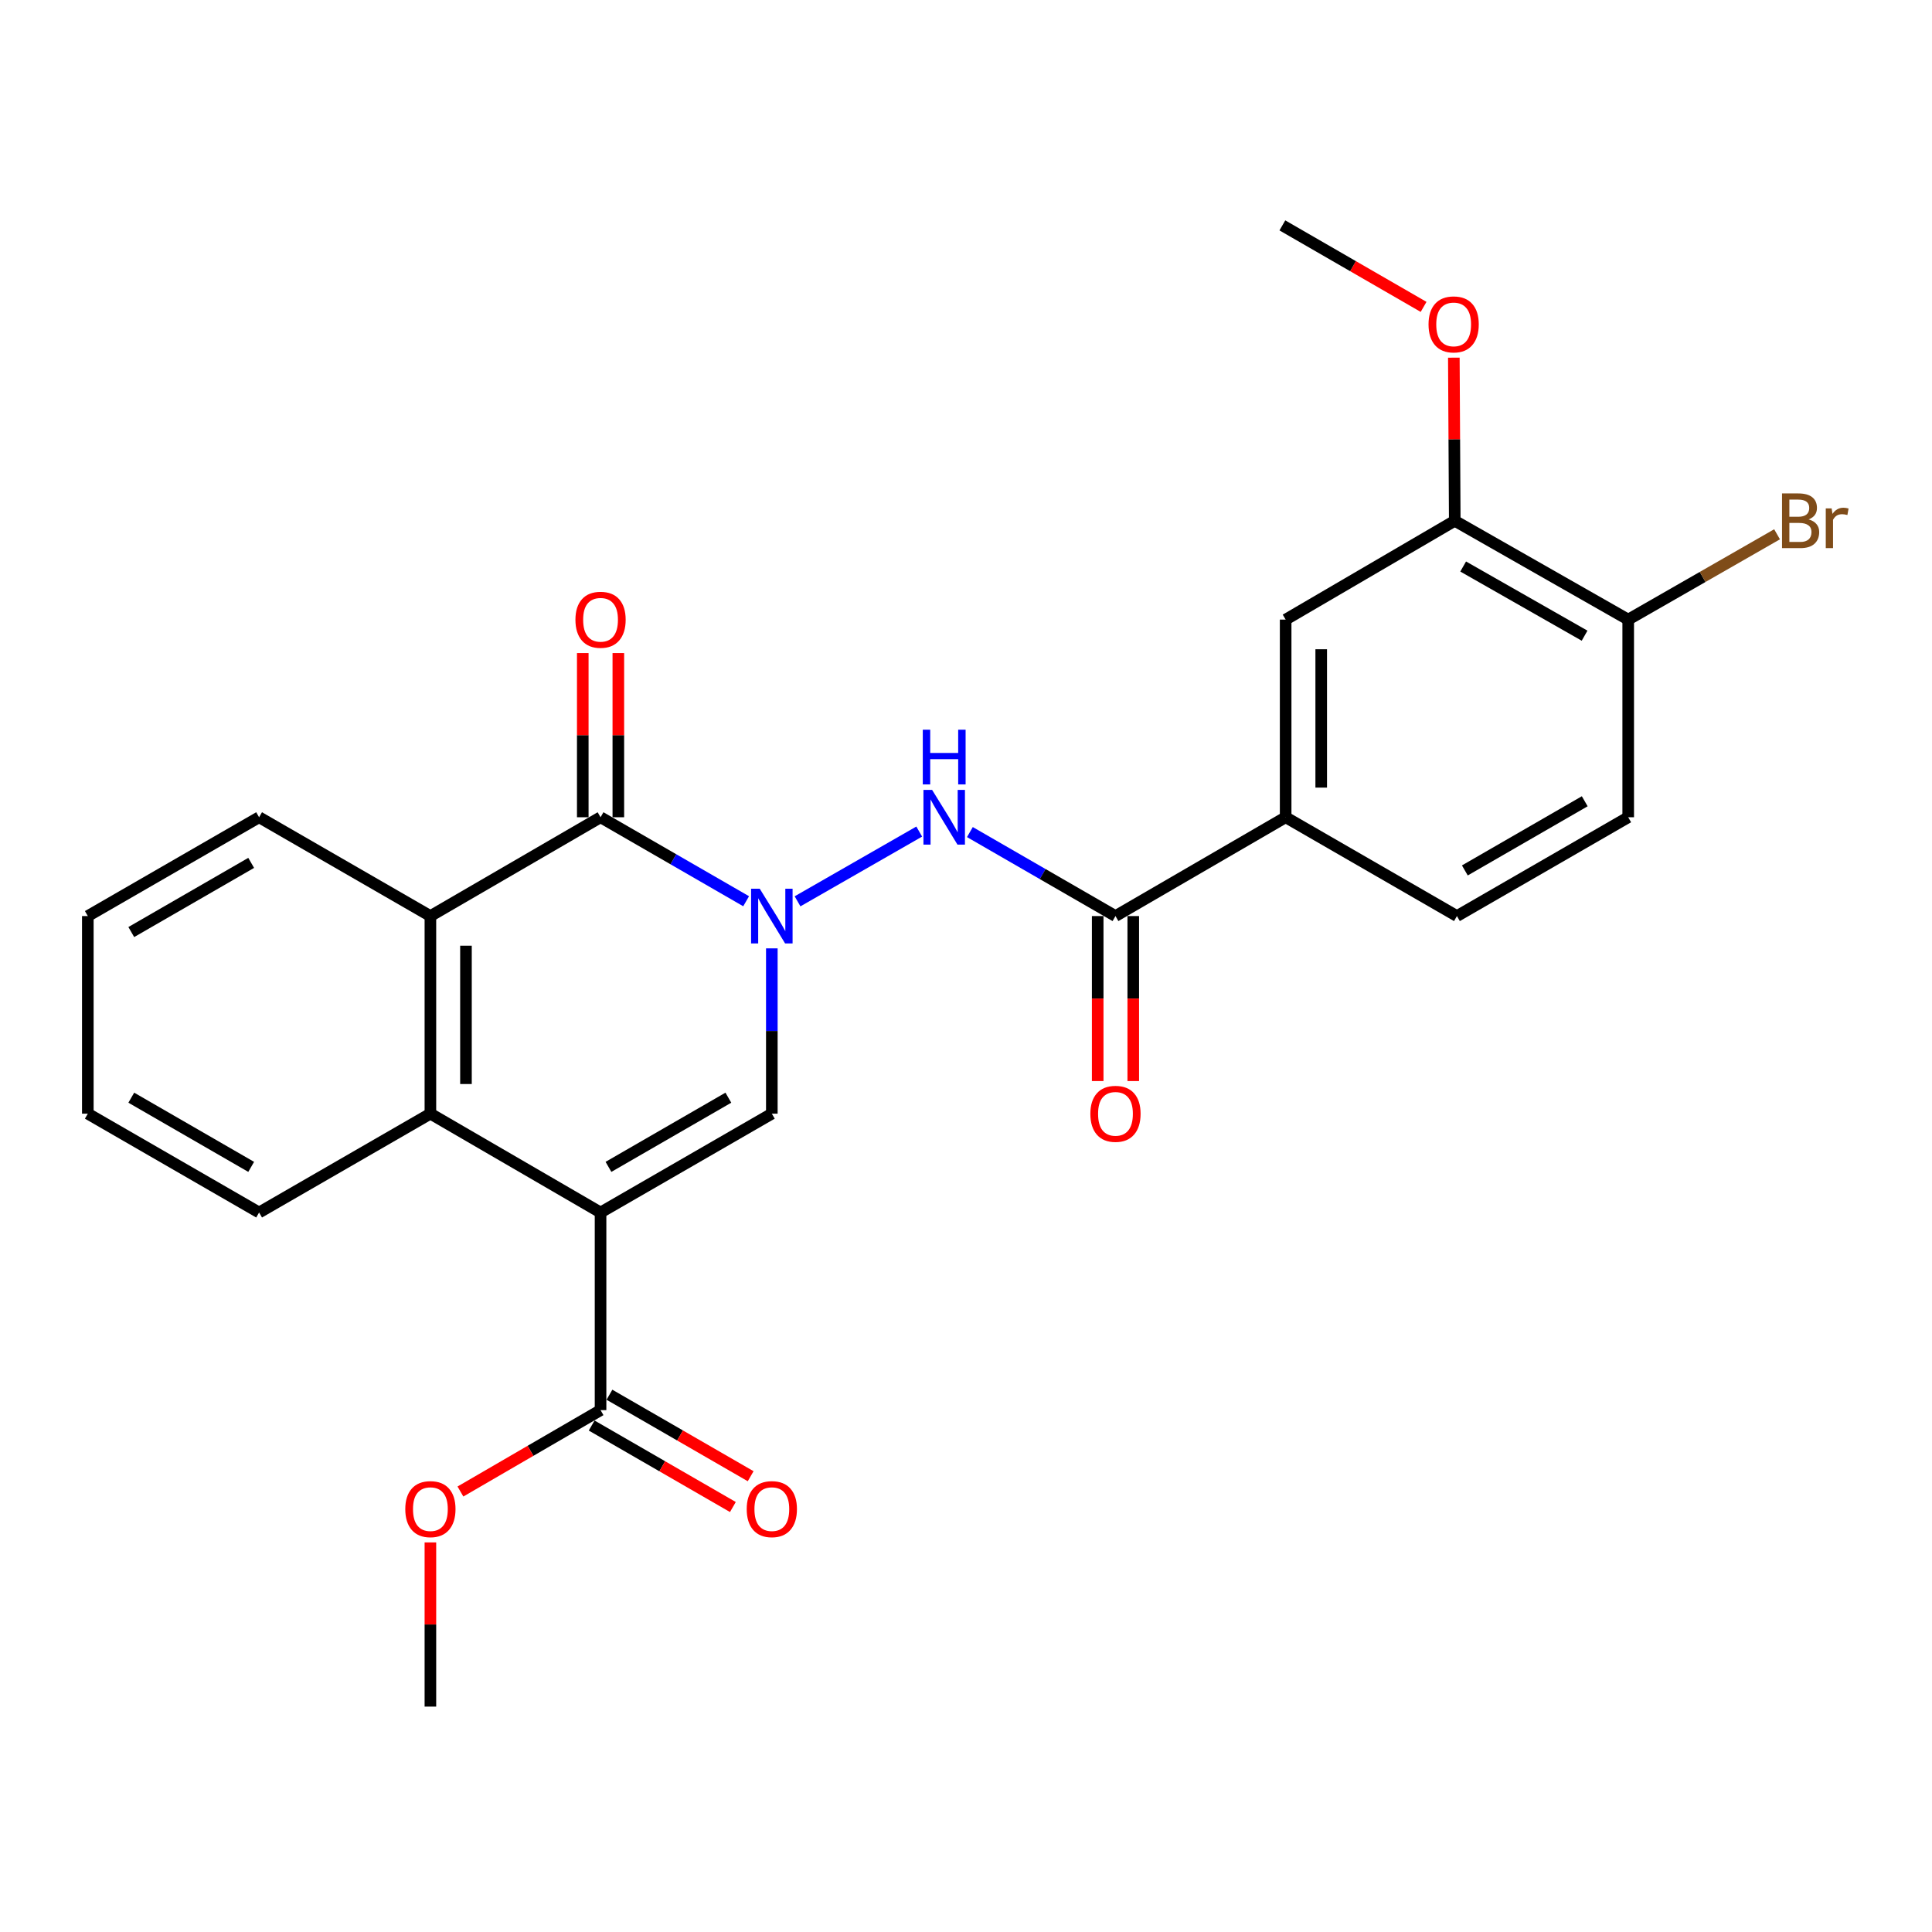 <?xml version='1.0' encoding='iso-8859-1'?>
<svg version='1.1' baseProfile='full'
              xmlns='http://www.w3.org/2000/svg'
                      xmlns:rdkit='http://www.rdkit.org/xml'
                      xmlns:xlink='http://www.w3.org/1999/xlink'
                  xml:space='preserve'
width='1000px' height='1000px' viewBox='0 0 1000 1000'>
<!-- END OF HEADER -->
<rect style='opacity:1.0;fill:#FFFFFF;stroke:none' width='1000' height='1000' x='0' y='0'> </rect>
<path class='bond-1' d='M 310.844,627.591 L 399.498,576.432' style='fill:none;fill-rule:evenodd;stroke:#000000;stroke-width:6px;stroke-linecap:butt;stroke-linejoin:miter;stroke-opacity:1' />
<path class='bond-1' d='M 314.941,603.972 L 376.998,568.16' style='fill:none;fill-rule:evenodd;stroke:#000000;stroke-width:6px;stroke-linecap:butt;stroke-linejoin:miter;stroke-opacity:1' />
<path class='bond-3' d='M 310.844,627.591 L 222.773,576.432' style='fill:none;fill-rule:evenodd;stroke:#000000;stroke-width:6px;stroke-linecap:butt;stroke-linejoin:miter;stroke-opacity:1' />
<path class='bond-7' d='M 310.844,627.591 L 310.844,729.879' style='fill:none;fill-rule:evenodd;stroke:#000000;stroke-width:6px;stroke-linecap:butt;stroke-linejoin:miter;stroke-opacity:1' />
<path class='bond-0' d='M 399.498,490.871 L 399.498,533.652' style='fill:none;fill-rule:evenodd;stroke:#0000FF;stroke-width:6px;stroke-linecap:butt;stroke-linejoin:miter;stroke-opacity:1' />
<path class='bond-0' d='M 399.498,533.652 L 399.498,576.432' style='fill:none;fill-rule:evenodd;stroke:#000000;stroke-width:6px;stroke-linecap:butt;stroke-linejoin:miter;stroke-opacity:1' />
<path class='bond-5' d='M 412.809,466.523 L 475.787,430.417' style='fill:none;fill-rule:evenodd;stroke:#0000FF;stroke-width:6px;stroke-linecap:butt;stroke-linejoin:miter;stroke-opacity:1' />
<path class='bond-26' d='M 386.199,466.482 L 348.522,444.744' style='fill:none;fill-rule:evenodd;stroke:#0000FF;stroke-width:6px;stroke-linecap:butt;stroke-linejoin:miter;stroke-opacity:1' />
<path class='bond-26' d='M 348.522,444.744 L 310.844,423.006' style='fill:none;fill-rule:evenodd;stroke:#000000;stroke-width:6px;stroke-linecap:butt;stroke-linejoin:miter;stroke-opacity:1' />
<path class='bond-2' d='M 310.844,423.006 L 222.773,474.154' style='fill:none;fill-rule:evenodd;stroke:#000000;stroke-width:6px;stroke-linecap:butt;stroke-linejoin:miter;stroke-opacity:1' />
<path class='bond-11' d='M 320.049,423.006 L 320.049,380.515' style='fill:none;fill-rule:evenodd;stroke:#000000;stroke-width:6px;stroke-linecap:butt;stroke-linejoin:miter;stroke-opacity:1' />
<path class='bond-11' d='M 320.049,380.515 L 320.049,338.025' style='fill:none;fill-rule:evenodd;stroke:#FF0000;stroke-width:6px;stroke-linecap:butt;stroke-linejoin:miter;stroke-opacity:1' />
<path class='bond-11' d='M 301.639,423.006 L 301.639,380.515' style='fill:none;fill-rule:evenodd;stroke:#000000;stroke-width:6px;stroke-linecap:butt;stroke-linejoin:miter;stroke-opacity:1' />
<path class='bond-11' d='M 301.639,380.515 L 301.639,338.025' style='fill:none;fill-rule:evenodd;stroke:#FF0000;stroke-width:6px;stroke-linecap:butt;stroke-linejoin:miter;stroke-opacity:1' />
<path class='bond-4' d='M 222.773,576.432 L 222.773,474.154' style='fill:none;fill-rule:evenodd;stroke:#000000;stroke-width:6px;stroke-linecap:butt;stroke-linejoin:miter;stroke-opacity:1' />
<path class='bond-4' d='M 241.183,561.09 L 241.183,489.496' style='fill:none;fill-rule:evenodd;stroke:#000000;stroke-width:6px;stroke-linecap:butt;stroke-linejoin:miter;stroke-opacity:1' />
<path class='bond-20' d='M 222.773,576.432 L 134.109,627.591' style='fill:none;fill-rule:evenodd;stroke:#000000;stroke-width:6px;stroke-linecap:butt;stroke-linejoin:miter;stroke-opacity:1' />
<path class='bond-21' d='M 222.773,474.154 L 134.109,423.006' style='fill:none;fill-rule:evenodd;stroke:#000000;stroke-width:6px;stroke-linecap:butt;stroke-linejoin:miter;stroke-opacity:1' />
<path class='bond-6' d='M 502.014,430.678 L 539.691,452.416' style='fill:none;fill-rule:evenodd;stroke:#0000FF;stroke-width:6px;stroke-linecap:butt;stroke-linejoin:miter;stroke-opacity:1' />
<path class='bond-6' d='M 539.691,452.416 L 577.369,474.154' style='fill:none;fill-rule:evenodd;stroke:#000000;stroke-width:6px;stroke-linecap:butt;stroke-linejoin:miter;stroke-opacity:1' />
<path class='bond-8' d='M 577.369,474.154 L 665.45,423.006' style='fill:none;fill-rule:evenodd;stroke:#000000;stroke-width:6px;stroke-linecap:butt;stroke-linejoin:miter;stroke-opacity:1' />
<path class='bond-13' d='M 568.164,474.154 L 568.164,516.855' style='fill:none;fill-rule:evenodd;stroke:#000000;stroke-width:6px;stroke-linecap:butt;stroke-linejoin:miter;stroke-opacity:1' />
<path class='bond-13' d='M 568.164,516.855 L 568.164,559.555' style='fill:none;fill-rule:evenodd;stroke:#FF0000;stroke-width:6px;stroke-linecap:butt;stroke-linejoin:miter;stroke-opacity:1' />
<path class='bond-13' d='M 586.574,474.154 L 586.574,516.855' style='fill:none;fill-rule:evenodd;stroke:#000000;stroke-width:6px;stroke-linecap:butt;stroke-linejoin:miter;stroke-opacity:1' />
<path class='bond-13' d='M 586.574,516.855 L 586.574,559.555' style='fill:none;fill-rule:evenodd;stroke:#FF0000;stroke-width:6px;stroke-linecap:butt;stroke-linejoin:miter;stroke-opacity:1' />
<path class='bond-14' d='M 306.243,737.851 L 342.791,758.942' style='fill:none;fill-rule:evenodd;stroke:#000000;stroke-width:6px;stroke-linecap:butt;stroke-linejoin:miter;stroke-opacity:1' />
<path class='bond-14' d='M 342.791,758.942 L 379.338,780.032' style='fill:none;fill-rule:evenodd;stroke:#FF0000;stroke-width:6px;stroke-linecap:butt;stroke-linejoin:miter;stroke-opacity:1' />
<path class='bond-14' d='M 315.445,721.906 L 351.992,742.996' style='fill:none;fill-rule:evenodd;stroke:#000000;stroke-width:6px;stroke-linecap:butt;stroke-linejoin:miter;stroke-opacity:1' />
<path class='bond-14' d='M 351.992,742.996 L 388.54,764.087' style='fill:none;fill-rule:evenodd;stroke:#FF0000;stroke-width:6px;stroke-linecap:butt;stroke-linejoin:miter;stroke-opacity:1' />
<path class='bond-17' d='M 310.844,729.879 L 274.582,750.943' style='fill:none;fill-rule:evenodd;stroke:#000000;stroke-width:6px;stroke-linecap:butt;stroke-linejoin:miter;stroke-opacity:1' />
<path class='bond-17' d='M 274.582,750.943 L 238.319,772.007' style='fill:none;fill-rule:evenodd;stroke:#FF0000;stroke-width:6px;stroke-linecap:butt;stroke-linejoin:miter;stroke-opacity:1' />
<path class='bond-9' d='M 665.45,423.006 L 665.45,320.708' style='fill:none;fill-rule:evenodd;stroke:#000000;stroke-width:6px;stroke-linecap:butt;stroke-linejoin:miter;stroke-opacity:1' />
<path class='bond-9' d='M 683.86,407.661 L 683.86,336.052' style='fill:none;fill-rule:evenodd;stroke:#000000;stroke-width:6px;stroke-linecap:butt;stroke-linejoin:miter;stroke-opacity:1' />
<path class='bond-15' d='M 665.45,423.006 L 754.104,474.154' style='fill:none;fill-rule:evenodd;stroke:#000000;stroke-width:6px;stroke-linecap:butt;stroke-linejoin:miter;stroke-opacity:1' />
<path class='bond-10' d='M 665.45,320.708 L 752.979,269.559' style='fill:none;fill-rule:evenodd;stroke:#000000;stroke-width:6px;stroke-linecap:butt;stroke-linejoin:miter;stroke-opacity:1' />
<path class='bond-19' d='M 752.979,269.559 L 752.742,227.343' style='fill:none;fill-rule:evenodd;stroke:#000000;stroke-width:6px;stroke-linecap:butt;stroke-linejoin:miter;stroke-opacity:1' />
<path class='bond-19' d='M 752.742,227.343 L 752.504,185.127' style='fill:none;fill-rule:evenodd;stroke:#FF0000;stroke-width:6px;stroke-linecap:butt;stroke-linejoin:miter;stroke-opacity:1' />
<path class='bond-28' d='M 752.979,269.559 L 842.758,320.708' style='fill:none;fill-rule:evenodd;stroke:#000000;stroke-width:6px;stroke-linecap:butt;stroke-linejoin:miter;stroke-opacity:1' />
<path class='bond-28' d='M 757.333,293.227 L 820.178,329.031' style='fill:none;fill-rule:evenodd;stroke:#000000;stroke-width:6px;stroke-linecap:butt;stroke-linejoin:miter;stroke-opacity:1' />
<path class='bond-12' d='M 842.758,320.708 L 842.758,423.006' style='fill:none;fill-rule:evenodd;stroke:#000000;stroke-width:6px;stroke-linecap:butt;stroke-linejoin:miter;stroke-opacity:1' />
<path class='bond-18' d='M 842.758,320.708 L 881.281,298.627' style='fill:none;fill-rule:evenodd;stroke:#000000;stroke-width:6px;stroke-linecap:butt;stroke-linejoin:miter;stroke-opacity:1' />
<path class='bond-18' d='M 881.281,298.627 L 919.804,276.547' style='fill:none;fill-rule:evenodd;stroke:#7F4C19;stroke-width:6px;stroke-linecap:butt;stroke-linejoin:miter;stroke-opacity:1' />
<path class='bond-16' d='M 754.104,474.154 L 842.758,423.006' style='fill:none;fill-rule:evenodd;stroke:#000000;stroke-width:6px;stroke-linecap:butt;stroke-linejoin:miter;stroke-opacity:1' />
<path class='bond-16' d='M 758.202,450.536 L 820.26,414.732' style='fill:none;fill-rule:evenodd;stroke:#000000;stroke-width:6px;stroke-linecap:butt;stroke-linejoin:miter;stroke-opacity:1' />
<path class='bond-22' d='M 222.773,798.355 L 222.773,840.846' style='fill:none;fill-rule:evenodd;stroke:#FF0000;stroke-width:6px;stroke-linecap:butt;stroke-linejoin:miter;stroke-opacity:1' />
<path class='bond-22' d='M 222.773,840.846 L 222.773,883.336' style='fill:none;fill-rule:evenodd;stroke:#000000;stroke-width:6px;stroke-linecap:butt;stroke-linejoin:miter;stroke-opacity:1' />
<path class='bond-23' d='M 736.848,158.845 L 700.3,137.755' style='fill:none;fill-rule:evenodd;stroke:#FF0000;stroke-width:6px;stroke-linecap:butt;stroke-linejoin:miter;stroke-opacity:1' />
<path class='bond-23' d='M 700.3,137.755 L 663.752,116.664' style='fill:none;fill-rule:evenodd;stroke:#000000;stroke-width:6px;stroke-linecap:butt;stroke-linejoin:miter;stroke-opacity:1' />
<path class='bond-24' d='M 134.109,627.591 L 45.455,576.432' style='fill:none;fill-rule:evenodd;stroke:#000000;stroke-width:6px;stroke-linecap:butt;stroke-linejoin:miter;stroke-opacity:1' />
<path class='bond-24' d='M 130.012,603.972 L 67.954,568.16' style='fill:none;fill-rule:evenodd;stroke:#000000;stroke-width:6px;stroke-linecap:butt;stroke-linejoin:miter;stroke-opacity:1' />
<path class='bond-27' d='M 134.109,423.006 L 45.455,474.154' style='fill:none;fill-rule:evenodd;stroke:#000000;stroke-width:6px;stroke-linecap:butt;stroke-linejoin:miter;stroke-opacity:1' />
<path class='bond-27' d='M 130.011,446.624 L 67.953,482.428' style='fill:none;fill-rule:evenodd;stroke:#000000;stroke-width:6px;stroke-linecap:butt;stroke-linejoin:miter;stroke-opacity:1' />
<path class='bond-25' d='M 45.455,576.432 L 45.455,474.154' style='fill:none;fill-rule:evenodd;stroke:#000000;stroke-width:6px;stroke-linecap:butt;stroke-linejoin:miter;stroke-opacity:1' />
<path  class='atom-1' d='M 393.238 459.994
L 402.518 474.994
Q 403.438 476.474, 404.918 479.154
Q 406.398 481.834, 406.478 481.994
L 406.478 459.994
L 410.238 459.994
L 410.238 488.314
L 406.358 488.314
L 396.398 471.914
Q 395.238 469.994, 393.998 467.794
Q 392.798 465.594, 392.438 464.914
L 392.438 488.314
L 388.758 488.314
L 388.758 459.994
L 393.238 459.994
' fill='#0000FF'/>
<path  class='atom-6' d='M 482.455 408.846
L 491.735 423.846
Q 492.655 425.326, 494.135 428.006
Q 495.615 430.686, 495.695 430.846
L 495.695 408.846
L 499.455 408.846
L 499.455 437.166
L 495.575 437.166
L 485.615 420.766
Q 484.455 418.846, 483.215 416.646
Q 482.015 414.446, 481.655 413.766
L 481.655 437.166
L 477.975 437.166
L 477.975 408.846
L 482.455 408.846
' fill='#0000FF'/>
<path  class='atom-6' d='M 477.635 377.694
L 481.475 377.694
L 481.475 389.734
L 495.955 389.734
L 495.955 377.694
L 499.795 377.694
L 499.795 406.014
L 495.955 406.014
L 495.955 392.934
L 481.475 392.934
L 481.475 406.014
L 477.635 406.014
L 477.635 377.694
' fill='#0000FF'/>
<path  class='atom-12' d='M 297.844 320.788
Q 297.844 313.988, 301.204 310.188
Q 304.564 306.388, 310.844 306.388
Q 317.124 306.388, 320.484 310.188
Q 323.844 313.988, 323.844 320.788
Q 323.844 327.668, 320.444 331.588
Q 317.044 335.468, 310.844 335.468
Q 304.604 335.468, 301.204 331.588
Q 297.844 327.708, 297.844 320.788
M 310.844 332.268
Q 315.164 332.268, 317.484 329.388
Q 319.844 326.468, 319.844 320.788
Q 319.844 315.228, 317.484 312.428
Q 315.164 309.588, 310.844 309.588
Q 306.524 309.588, 304.164 312.388
Q 301.844 315.188, 301.844 320.788
Q 301.844 326.508, 304.164 329.388
Q 306.524 332.268, 310.844 332.268
' fill='#FF0000'/>
<path  class='atom-14' d='M 564.369 576.512
Q 564.369 569.712, 567.729 565.912
Q 571.089 562.112, 577.369 562.112
Q 583.649 562.112, 587.009 565.912
Q 590.369 569.712, 590.369 576.512
Q 590.369 583.392, 586.969 587.312
Q 583.569 591.192, 577.369 591.192
Q 571.129 591.192, 567.729 587.312
Q 564.369 583.432, 564.369 576.512
M 577.369 587.992
Q 581.689 587.992, 584.009 585.112
Q 586.369 582.192, 586.369 576.512
Q 586.369 570.952, 584.009 568.152
Q 581.689 565.312, 577.369 565.312
Q 573.049 565.312, 570.689 568.112
Q 568.369 570.912, 568.369 576.512
Q 568.369 582.232, 570.689 585.112
Q 573.049 587.992, 577.369 587.992
' fill='#FF0000'/>
<path  class='atom-15' d='M 386.498 781.118
Q 386.498 774.318, 389.858 770.518
Q 393.218 766.718, 399.498 766.718
Q 405.778 766.718, 409.138 770.518
Q 412.498 774.318, 412.498 781.118
Q 412.498 787.998, 409.098 791.918
Q 405.698 795.798, 399.498 795.798
Q 393.258 795.798, 389.858 791.918
Q 386.498 788.038, 386.498 781.118
M 399.498 792.598
Q 403.818 792.598, 406.138 789.718
Q 408.498 786.798, 408.498 781.118
Q 408.498 775.558, 406.138 772.758
Q 403.818 769.918, 399.498 769.918
Q 395.178 769.918, 392.818 772.718
Q 390.498 775.518, 390.498 781.118
Q 390.498 786.838, 392.818 789.718
Q 395.178 792.598, 399.498 792.598
' fill='#FF0000'/>
<path  class='atom-18' d='M 209.773 781.118
Q 209.773 774.318, 213.133 770.518
Q 216.493 766.718, 222.773 766.718
Q 229.053 766.718, 232.413 770.518
Q 235.773 774.318, 235.773 781.118
Q 235.773 787.998, 232.373 791.918
Q 228.973 795.798, 222.773 795.798
Q 216.533 795.798, 213.133 791.918
Q 209.773 788.038, 209.773 781.118
M 222.773 792.598
Q 227.093 792.598, 229.413 789.718
Q 231.773 786.798, 231.773 781.118
Q 231.773 775.558, 229.413 772.758
Q 227.093 769.918, 222.773 769.918
Q 218.453 769.918, 216.093 772.718
Q 213.773 775.518, 213.773 781.118
Q 213.773 786.838, 216.093 789.718
Q 218.453 792.598, 222.773 792.598
' fill='#FF0000'/>
<path  class='atom-19' d='M 936.135 268.839
Q 938.855 269.599, 940.215 271.279
Q 941.615 272.919, 941.615 275.359
Q 941.615 279.279, 939.095 281.519
Q 936.615 283.719, 931.895 283.719
L 922.375 283.719
L 922.375 255.399
L 930.735 255.399
Q 935.575 255.399, 938.015 257.359
Q 940.455 259.319, 940.455 262.919
Q 940.455 267.199, 936.135 268.839
M 926.175 258.599
L 926.175 267.479
L 930.735 267.479
Q 933.535 267.479, 934.975 266.359
Q 936.455 265.199, 936.455 262.919
Q 936.455 258.599, 930.735 258.599
L 926.175 258.599
M 931.895 280.519
Q 934.655 280.519, 936.135 279.199
Q 937.615 277.879, 937.615 275.359
Q 937.615 273.039, 935.975 271.879
Q 934.375 270.679, 931.295 270.679
L 926.175 270.679
L 926.175 280.519
L 931.895 280.519
' fill='#7F4C19'/>
<path  class='atom-19' d='M 948.055 263.159
L 948.495 265.999
Q 950.655 262.799, 954.175 262.799
Q 955.295 262.799, 956.815 263.199
L 956.215 266.559
Q 954.495 266.159, 953.535 266.159
Q 951.855 266.159, 950.735 266.839
Q 949.655 267.479, 948.775 269.039
L 948.775 283.719
L 945.015 283.719
L 945.015 263.159
L 948.055 263.159
' fill='#7F4C19'/>
<path  class='atom-20' d='M 739.406 167.903
Q 739.406 161.103, 742.766 157.303
Q 746.126 153.503, 752.406 153.503
Q 758.686 153.503, 762.046 157.303
Q 765.406 161.103, 765.406 167.903
Q 765.406 174.783, 762.006 178.703
Q 758.606 182.583, 752.406 182.583
Q 746.166 182.583, 742.766 178.703
Q 739.406 174.823, 739.406 167.903
M 752.406 179.383
Q 756.726 179.383, 759.046 176.503
Q 761.406 173.583, 761.406 167.903
Q 761.406 162.343, 759.046 159.543
Q 756.726 156.703, 752.406 156.703
Q 748.086 156.703, 745.726 159.503
Q 743.406 162.303, 743.406 167.903
Q 743.406 173.623, 745.726 176.503
Q 748.086 179.383, 752.406 179.383
' fill='#FF0000'/>
</svg>
